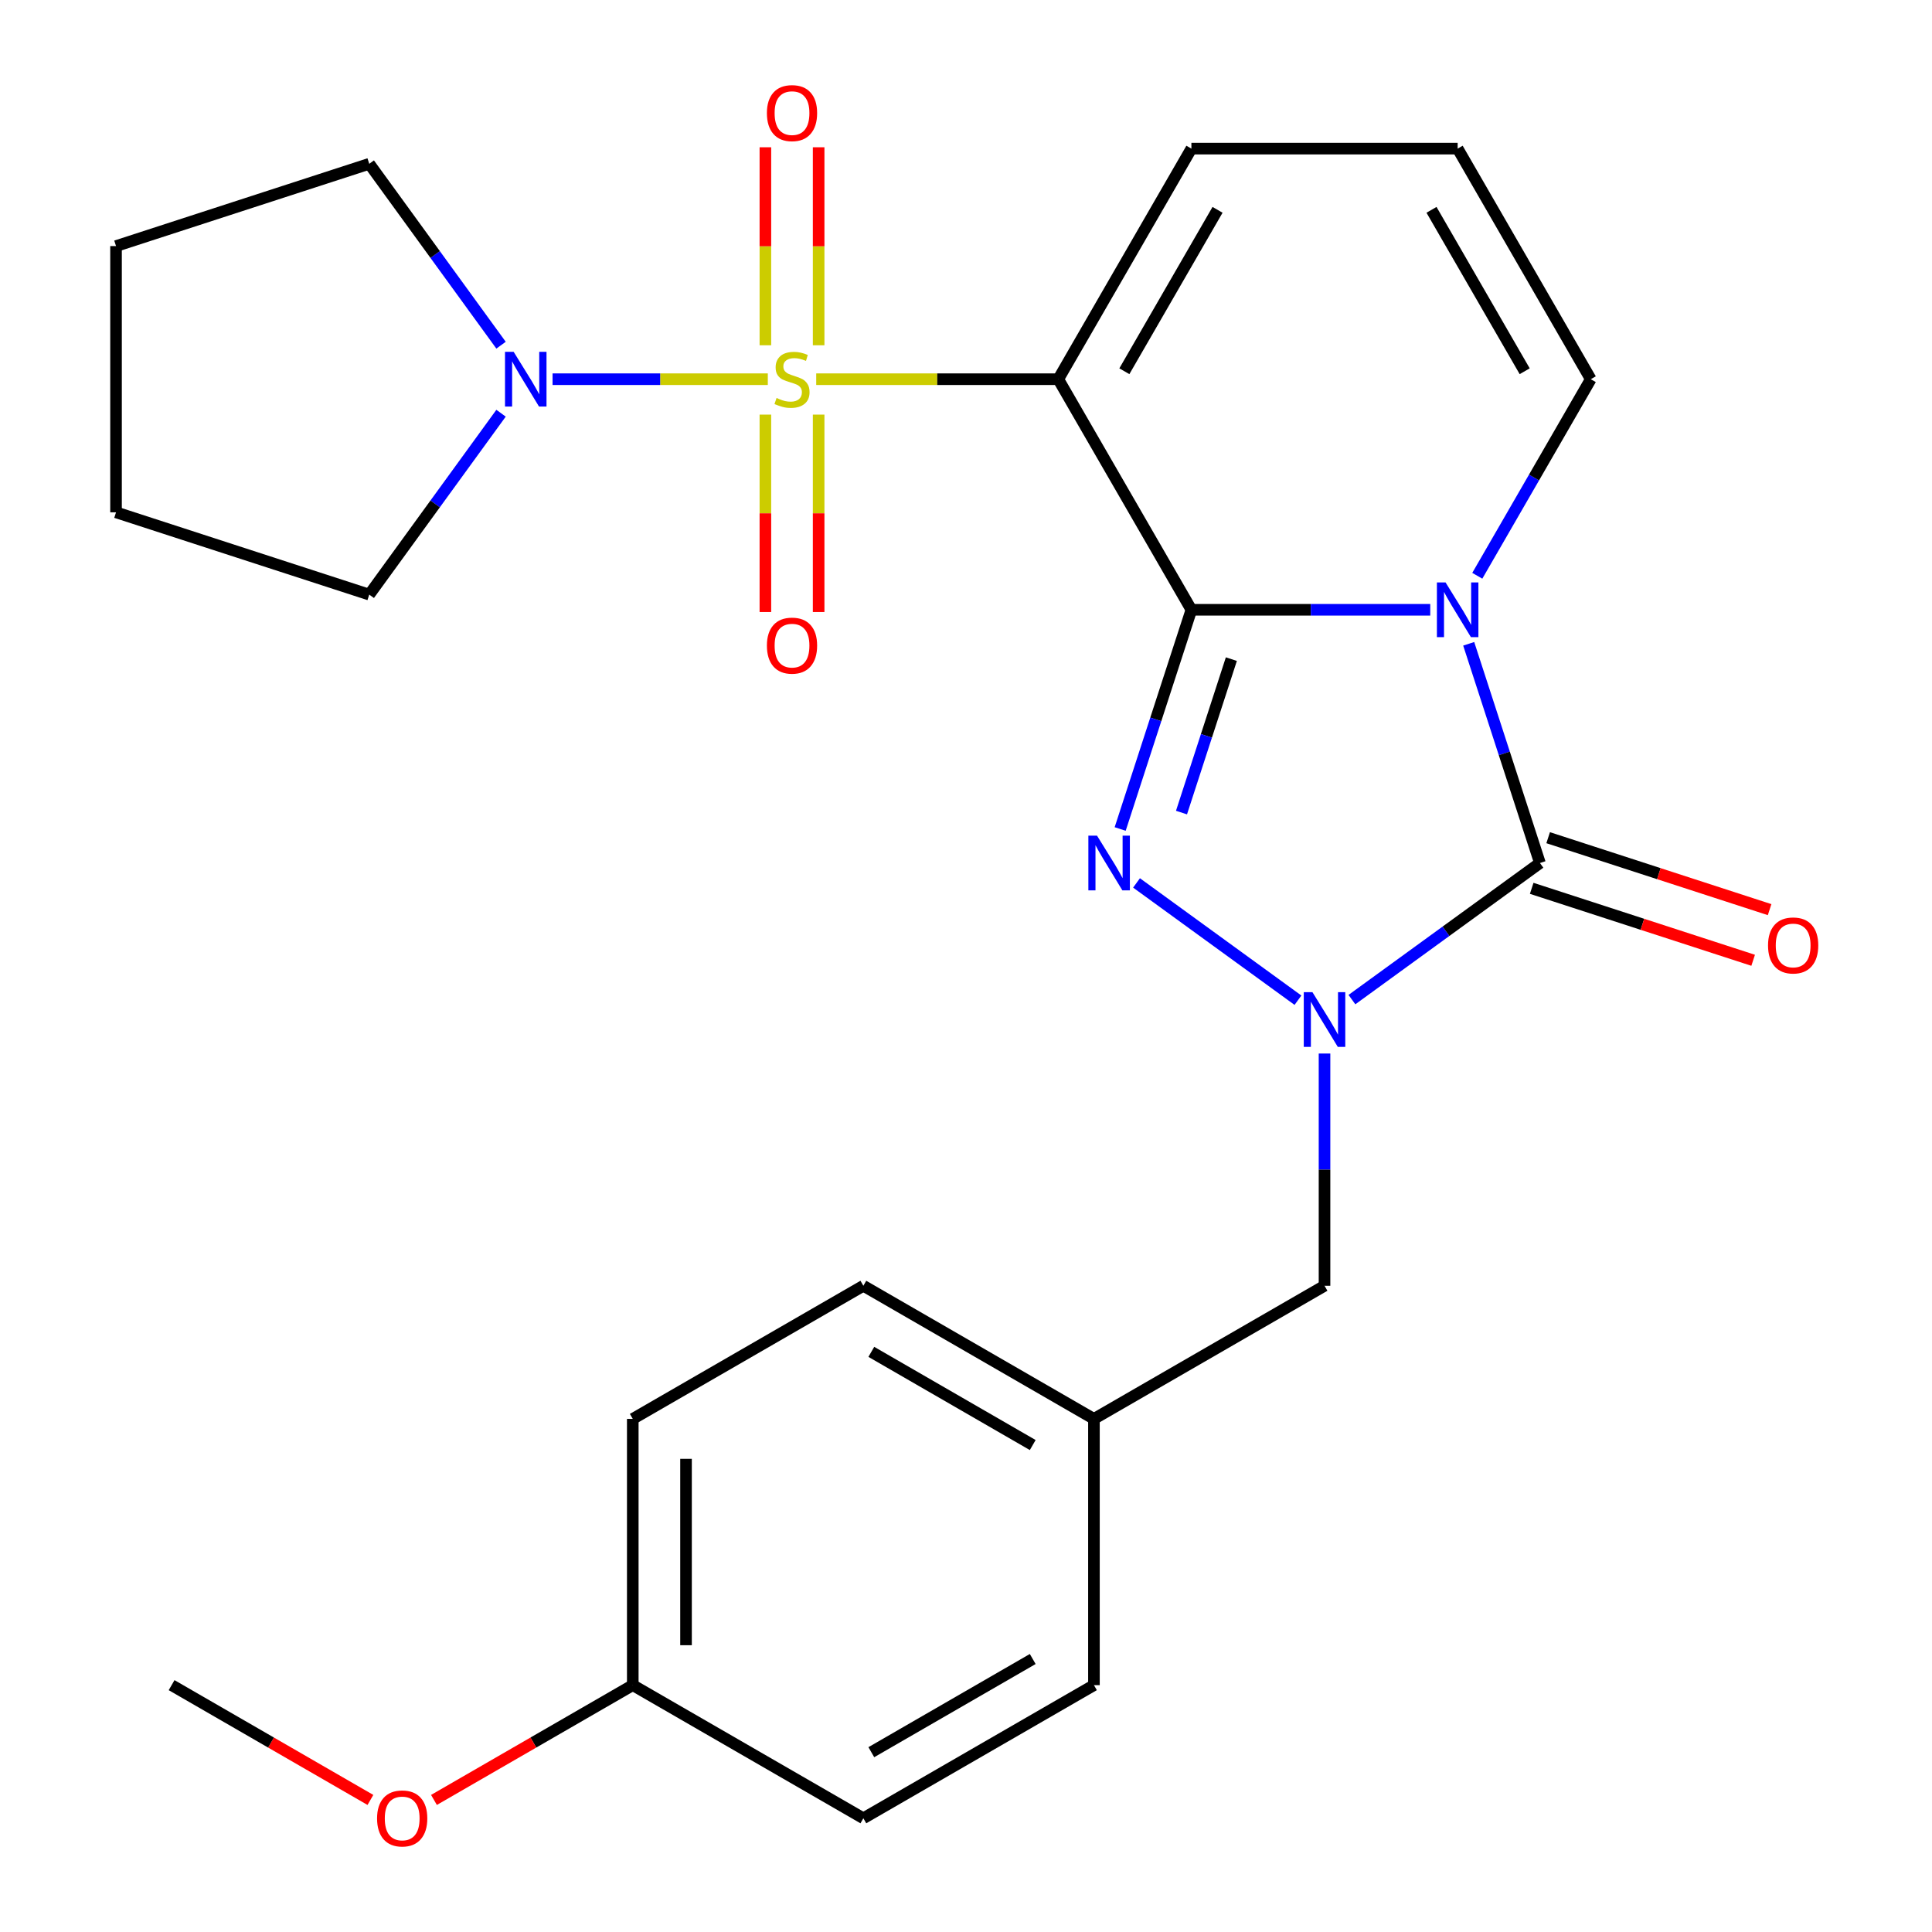 <?xml version='1.0' encoding='iso-8859-1'?>
<svg version='1.1' baseProfile='full'
              xmlns='http://www.w3.org/2000/svg'
                      xmlns:rdkit='http://www.rdkit.org/xml'
                      xmlns:xlink='http://www.w3.org/1999/xlink'
                  xml:space='preserve'
width='1000px' height='1000px' viewBox='0 0 1000 1000'>
<!-- END OF HEADER -->
<rect style='opacity:1.0;fill:#FFFFFF;stroke:none' width='1000' height='1000' x='0' y='0'> </rect>
<path class='bond-1' d='M 616.665,315.625 L 678.479,315.625' style='fill:none;fill-rule:evenodd;stroke:#000000;stroke-width:6px;stroke-linecap:butt;stroke-linejoin:miter;stroke-opacity:1' />
<path class='bond-1' d='M 678.479,315.625 L 740.293,315.625' style='fill:none;fill-rule:evenodd;stroke:#0000FF;stroke-width:6px;stroke-linecap:butt;stroke-linejoin:miter;stroke-opacity:1' />
<path class='bond-2' d='M 616.665,315.625 L 547.758,196.275' style='fill:none;fill-rule:evenodd;stroke:#000000;stroke-width:6px;stroke-linecap:butt;stroke-linejoin:miter;stroke-opacity:1' />
<path class='bond-3' d='M 616.665,315.625 L 598.232,372.357' style='fill:none;fill-rule:evenodd;stroke:#000000;stroke-width:6px;stroke-linecap:butt;stroke-linejoin:miter;stroke-opacity:1' />
<path class='bond-3' d='M 598.232,372.357 L 579.798,429.088' style='fill:none;fill-rule:evenodd;stroke:#0000FF;stroke-width:6px;stroke-linecap:butt;stroke-linejoin:miter;stroke-opacity:1' />
<path class='bond-3' d='M 637.348,341.162 L 624.445,380.874' style='fill:none;fill-rule:evenodd;stroke:#000000;stroke-width:6px;stroke-linecap:butt;stroke-linejoin:miter;stroke-opacity:1' />
<path class='bond-3' d='M 624.445,380.874 L 611.542,420.586' style='fill:none;fill-rule:evenodd;stroke:#0000FF;stroke-width:6px;stroke-linecap:butt;stroke-linejoin:miter;stroke-opacity:1' />
<path class='bond-0' d='M 422.47,196.275 L 485.114,196.275' style='fill:none;fill-rule:evenodd;stroke:#CCCC00;stroke-width:6px;stroke-linecap:butt;stroke-linejoin:miter;stroke-opacity:1' />
<path class='bond-0' d='M 485.114,196.275 L 547.758,196.275' style='fill:none;fill-rule:evenodd;stroke:#000000;stroke-width:6px;stroke-linecap:butt;stroke-linejoin:miter;stroke-opacity:1' />
<path class='bond-6' d='M 397.419,196.275 L 341.711,196.275' style='fill:none;fill-rule:evenodd;stroke:#CCCC00;stroke-width:6px;stroke-linecap:butt;stroke-linejoin:miter;stroke-opacity:1' />
<path class='bond-6' d='M 341.711,196.275 L 286.004,196.275' style='fill:none;fill-rule:evenodd;stroke:#0000FF;stroke-width:6px;stroke-linecap:butt;stroke-linejoin:miter;stroke-opacity:1' />
<path class='bond-9' d='M 423.726,178.71 L 423.726,127.469' style='fill:none;fill-rule:evenodd;stroke:#CCCC00;stroke-width:6px;stroke-linecap:butt;stroke-linejoin:miter;stroke-opacity:1' />
<path class='bond-9' d='M 423.726,127.469 L 423.726,76.228' style='fill:none;fill-rule:evenodd;stroke:#FF0000;stroke-width:6px;stroke-linecap:butt;stroke-linejoin:miter;stroke-opacity:1' />
<path class='bond-9' d='M 396.163,178.71 L 396.163,127.469' style='fill:none;fill-rule:evenodd;stroke:#CCCC00;stroke-width:6px;stroke-linecap:butt;stroke-linejoin:miter;stroke-opacity:1' />
<path class='bond-9' d='M 396.163,127.469 L 396.163,76.228' style='fill:none;fill-rule:evenodd;stroke:#FF0000;stroke-width:6px;stroke-linecap:butt;stroke-linejoin:miter;stroke-opacity:1' />
<path class='bond-10' d='M 396.163,214.601 L 396.163,265.691' style='fill:none;fill-rule:evenodd;stroke:#CCCC00;stroke-width:6px;stroke-linecap:butt;stroke-linejoin:miter;stroke-opacity:1' />
<path class='bond-10' d='M 396.163,265.691 L 396.163,316.782' style='fill:none;fill-rule:evenodd;stroke:#FF0000;stroke-width:6px;stroke-linecap:butt;stroke-linejoin:miter;stroke-opacity:1' />
<path class='bond-10' d='M 423.726,214.601 L 423.726,265.691' style='fill:none;fill-rule:evenodd;stroke:#CCCC00;stroke-width:6px;stroke-linecap:butt;stroke-linejoin:miter;stroke-opacity:1' />
<path class='bond-10' d='M 423.726,265.691 L 423.726,316.782' style='fill:none;fill-rule:evenodd;stroke:#FF0000;stroke-width:6px;stroke-linecap:butt;stroke-linejoin:miter;stroke-opacity:1' />
<path class='bond-4' d='M 760.198,333.231 L 778.632,389.962' style='fill:none;fill-rule:evenodd;stroke:#0000FF;stroke-width:6px;stroke-linecap:butt;stroke-linejoin:miter;stroke-opacity:1' />
<path class='bond-4' d='M 778.632,389.962 L 797.065,446.694' style='fill:none;fill-rule:evenodd;stroke:#000000;stroke-width:6px;stroke-linecap:butt;stroke-linejoin:miter;stroke-opacity:1' />
<path class='bond-7' d='M 764.643,298.02 L 794.014,247.148' style='fill:none;fill-rule:evenodd;stroke:#0000FF;stroke-width:6px;stroke-linecap:butt;stroke-linejoin:miter;stroke-opacity:1' />
<path class='bond-7' d='M 794.014,247.148 L 823.385,196.275' style='fill:none;fill-rule:evenodd;stroke:#000000;stroke-width:6px;stroke-linecap:butt;stroke-linejoin:miter;stroke-opacity:1' />
<path class='bond-8' d='M 547.758,196.275 L 616.665,76.925' style='fill:none;fill-rule:evenodd;stroke:#000000;stroke-width:6px;stroke-linecap:butt;stroke-linejoin:miter;stroke-opacity:1' />
<path class='bond-8' d='M 581.964,192.154 L 630.199,108.609' style='fill:none;fill-rule:evenodd;stroke:#000000;stroke-width:6px;stroke-linecap:butt;stroke-linejoin:miter;stroke-opacity:1' />
<path class='bond-5' d='M 588.263,457 L 671.824,517.71' style='fill:none;fill-rule:evenodd;stroke:#0000FF;stroke-width:6px;stroke-linecap:butt;stroke-linejoin:miter;stroke-opacity:1' />
<path class='bond-12' d='M 792.806,459.8 L 850.118,478.422' style='fill:none;fill-rule:evenodd;stroke:#000000;stroke-width:6px;stroke-linecap:butt;stroke-linejoin:miter;stroke-opacity:1' />
<path class='bond-12' d='M 850.118,478.422 L 907.429,497.044' style='fill:none;fill-rule:evenodd;stroke:#FF0000;stroke-width:6px;stroke-linecap:butt;stroke-linejoin:miter;stroke-opacity:1' />
<path class='bond-12' d='M 801.323,433.587 L 858.635,452.208' style='fill:none;fill-rule:evenodd;stroke:#000000;stroke-width:6px;stroke-linecap:butt;stroke-linejoin:miter;stroke-opacity:1' />
<path class='bond-12' d='M 858.635,452.208 L 915.946,470.83' style='fill:none;fill-rule:evenodd;stroke:#FF0000;stroke-width:6px;stroke-linecap:butt;stroke-linejoin:miter;stroke-opacity:1' />
<path class='bond-26' d='M 797.065,446.694 L 748.411,482.043' style='fill:none;fill-rule:evenodd;stroke:#000000;stroke-width:6px;stroke-linecap:butt;stroke-linejoin:miter;stroke-opacity:1' />
<path class='bond-26' d='M 748.411,482.043 L 699.757,517.392' style='fill:none;fill-rule:evenodd;stroke:#0000FF;stroke-width:6px;stroke-linecap:butt;stroke-linejoin:miter;stroke-opacity:1' />
<path class='bond-11' d='M 685.571,545.304 L 685.571,605.408' style='fill:none;fill-rule:evenodd;stroke:#0000FF;stroke-width:6px;stroke-linecap:butt;stroke-linejoin:miter;stroke-opacity:1' />
<path class='bond-11' d='M 685.571,605.408 L 685.571,665.512' style='fill:none;fill-rule:evenodd;stroke:#000000;stroke-width:6px;stroke-linecap:butt;stroke-linejoin:miter;stroke-opacity:1' />
<path class='bond-18' d='M 259.34,213.881 L 225.234,260.825' style='fill:none;fill-rule:evenodd;stroke:#0000FF;stroke-width:6px;stroke-linecap:butt;stroke-linejoin:miter;stroke-opacity:1' />
<path class='bond-18' d='M 225.234,260.825 L 191.127,307.769' style='fill:none;fill-rule:evenodd;stroke:#000000;stroke-width:6px;stroke-linecap:butt;stroke-linejoin:miter;stroke-opacity:1' />
<path class='bond-19' d='M 259.34,178.67 L 225.234,131.726' style='fill:none;fill-rule:evenodd;stroke:#0000FF;stroke-width:6px;stroke-linecap:butt;stroke-linejoin:miter;stroke-opacity:1' />
<path class='bond-19' d='M 225.234,131.726 L 191.127,84.782' style='fill:none;fill-rule:evenodd;stroke:#000000;stroke-width:6px;stroke-linecap:butt;stroke-linejoin:miter;stroke-opacity:1' />
<path class='bond-27' d='M 823.385,196.275 L 754.478,76.925' style='fill:none;fill-rule:evenodd;stroke:#000000;stroke-width:6px;stroke-linecap:butt;stroke-linejoin:miter;stroke-opacity:1' />
<path class='bond-27' d='M 789.179,192.154 L 740.944,108.609' style='fill:none;fill-rule:evenodd;stroke:#000000;stroke-width:6px;stroke-linecap:butt;stroke-linejoin:miter;stroke-opacity:1' />
<path class='bond-13' d='M 616.665,76.925 L 754.478,76.925' style='fill:none;fill-rule:evenodd;stroke:#000000;stroke-width:6px;stroke-linecap:butt;stroke-linejoin:miter;stroke-opacity:1' />
<path class='bond-14' d='M 685.571,665.512 L 566.222,734.418' style='fill:none;fill-rule:evenodd;stroke:#000000;stroke-width:6px;stroke-linecap:butt;stroke-linejoin:miter;stroke-opacity:1' />
<path class='bond-16' d='M 566.222,734.418 L 566.222,872.232' style='fill:none;fill-rule:evenodd;stroke:#000000;stroke-width:6px;stroke-linecap:butt;stroke-linejoin:miter;stroke-opacity:1' />
<path class='bond-17' d='M 566.222,734.418 L 446.872,665.512' style='fill:none;fill-rule:evenodd;stroke:#000000;stroke-width:6px;stroke-linecap:butt;stroke-linejoin:miter;stroke-opacity:1' />
<path class='bond-17' d='M 534.538,747.952 L 450.993,699.718' style='fill:none;fill-rule:evenodd;stroke:#000000;stroke-width:6px;stroke-linecap:butt;stroke-linejoin:miter;stroke-opacity:1' />
<path class='bond-15' d='M 327.522,872.232 L 327.522,734.418' style='fill:none;fill-rule:evenodd;stroke:#000000;stroke-width:6px;stroke-linecap:butt;stroke-linejoin:miter;stroke-opacity:1' />
<path class='bond-15' d='M 355.085,851.56 L 355.085,755.09' style='fill:none;fill-rule:evenodd;stroke:#000000;stroke-width:6px;stroke-linecap:butt;stroke-linejoin:miter;stroke-opacity:1' />
<path class='bond-22' d='M 327.522,872.232 L 276.07,901.938' style='fill:none;fill-rule:evenodd;stroke:#000000;stroke-width:6px;stroke-linecap:butt;stroke-linejoin:miter;stroke-opacity:1' />
<path class='bond-22' d='M 276.07,901.938 L 224.617,931.644' style='fill:none;fill-rule:evenodd;stroke:#FF0000;stroke-width:6px;stroke-linecap:butt;stroke-linejoin:miter;stroke-opacity:1' />
<path class='bond-29' d='M 327.522,872.232 L 446.872,941.138' style='fill:none;fill-rule:evenodd;stroke:#000000;stroke-width:6px;stroke-linecap:butt;stroke-linejoin:miter;stroke-opacity:1' />
<path class='bond-21' d='M 566.222,872.232 L 446.872,941.138' style='fill:none;fill-rule:evenodd;stroke:#000000;stroke-width:6px;stroke-linecap:butt;stroke-linejoin:miter;stroke-opacity:1' />
<path class='bond-21' d='M 534.538,858.698 L 450.993,906.932' style='fill:none;fill-rule:evenodd;stroke:#000000;stroke-width:6px;stroke-linecap:butt;stroke-linejoin:miter;stroke-opacity:1' />
<path class='bond-20' d='M 446.872,665.512 L 327.522,734.418' style='fill:none;fill-rule:evenodd;stroke:#000000;stroke-width:6px;stroke-linecap:butt;stroke-linejoin:miter;stroke-opacity:1' />
<path class='bond-25' d='M 191.127,307.769 L 60.058,265.182' style='fill:none;fill-rule:evenodd;stroke:#000000;stroke-width:6px;stroke-linecap:butt;stroke-linejoin:miter;stroke-opacity:1' />
<path class='bond-24' d='M 191.127,84.782 L 60.058,127.369' style='fill:none;fill-rule:evenodd;stroke:#000000;stroke-width:6px;stroke-linecap:butt;stroke-linejoin:miter;stroke-opacity:1' />
<path class='bond-23' d='M 191.727,931.644 L 140.274,901.938' style='fill:none;fill-rule:evenodd;stroke:#FF0000;stroke-width:6px;stroke-linecap:butt;stroke-linejoin:miter;stroke-opacity:1' />
<path class='bond-23' d='M 140.274,901.938 L 88.822,872.232' style='fill:none;fill-rule:evenodd;stroke:#000000;stroke-width:6px;stroke-linecap:butt;stroke-linejoin:miter;stroke-opacity:1' />
<path class='bond-28' d='M 60.058,127.369 L 60.058,265.182' style='fill:none;fill-rule:evenodd;stroke:#000000;stroke-width:6px;stroke-linecap:butt;stroke-linejoin:miter;stroke-opacity:1' />
<path  class='atom-1' d='M 401.945 205.995
Q 402.265 206.115, 403.585 206.675
Q 404.905 207.235, 406.345 207.595
Q 407.825 207.915, 409.265 207.915
Q 411.945 207.915, 413.505 206.635
Q 415.065 205.315, 415.065 203.035
Q 415.065 201.475, 414.265 200.515
Q 413.505 199.555, 412.305 199.035
Q 411.105 198.515, 409.105 197.915
Q 406.585 197.155, 405.065 196.435
Q 403.585 195.715, 402.505 194.195
Q 401.465 192.675, 401.465 190.115
Q 401.465 186.555, 403.865 184.355
Q 406.305 182.155, 411.105 182.155
Q 414.385 182.155, 418.105 183.715
L 417.185 186.795
Q 413.785 185.395, 411.225 185.395
Q 408.465 185.395, 406.945 186.555
Q 405.425 187.675, 405.465 189.635
Q 405.465 191.155, 406.225 192.075
Q 407.025 192.995, 408.145 193.515
Q 409.305 194.035, 411.225 194.635
Q 413.785 195.435, 415.305 196.235
Q 416.825 197.035, 417.905 198.675
Q 419.025 200.275, 419.025 203.035
Q 419.025 206.955, 416.385 209.075
Q 413.785 211.155, 409.425 211.155
Q 406.905 211.155, 404.985 210.595
Q 403.105 210.075, 400.865 209.155
L 401.945 205.995
' fill='#CCCC00'/>
<path  class='atom-2' d='M 748.218 301.465
L 757.498 316.465
Q 758.418 317.945, 759.898 320.625
Q 761.378 323.305, 761.458 323.465
L 761.458 301.465
L 765.218 301.465
L 765.218 329.785
L 761.338 329.785
L 751.378 313.385
Q 750.218 311.465, 748.978 309.265
Q 747.778 307.065, 747.418 306.385
L 747.418 329.785
L 743.738 329.785
L 743.738 301.465
L 748.218 301.465
' fill='#0000FF'/>
<path  class='atom-4' d='M 567.818 432.534
L 577.098 447.534
Q 578.018 449.014, 579.498 451.694
Q 580.978 454.374, 581.058 454.534
L 581.058 432.534
L 584.818 432.534
L 584.818 460.854
L 580.938 460.854
L 570.978 444.454
Q 569.818 442.534, 568.578 440.334
Q 567.378 438.134, 567.018 437.454
L 567.018 460.854
L 563.338 460.854
L 563.338 432.534
L 567.818 432.534
' fill='#0000FF'/>
<path  class='atom-6' d='M 679.311 513.538
L 688.591 528.538
Q 689.511 530.018, 690.991 532.698
Q 692.471 535.378, 692.551 535.538
L 692.551 513.538
L 696.311 513.538
L 696.311 541.858
L 692.431 541.858
L 682.471 525.458
Q 681.311 523.538, 680.071 521.338
Q 678.871 519.138, 678.511 518.458
L 678.511 541.858
L 674.831 541.858
L 674.831 513.538
L 679.311 513.538
' fill='#0000FF'/>
<path  class='atom-7' d='M 265.871 182.115
L 275.151 197.115
Q 276.071 198.595, 277.551 201.275
Q 279.031 203.955, 279.111 204.115
L 279.111 182.115
L 282.871 182.115
L 282.871 210.435
L 278.991 210.435
L 269.031 194.035
Q 267.871 192.115, 266.631 189.915
Q 265.431 187.715, 265.071 187.035
L 265.071 210.435
L 261.391 210.435
L 261.391 182.115
L 265.871 182.115
' fill='#0000FF'/>
<path  class='atom-10' d='M 396.945 58.542
Q 396.945 51.742, 400.305 47.942
Q 403.665 44.142, 409.945 44.142
Q 416.225 44.142, 419.585 47.942
Q 422.945 51.742, 422.945 58.542
Q 422.945 65.422, 419.545 69.342
Q 416.145 73.222, 409.945 73.222
Q 403.705 73.222, 400.305 69.342
Q 396.945 65.462, 396.945 58.542
M 409.945 70.022
Q 414.265 70.022, 416.585 67.142
Q 418.945 64.222, 418.945 58.542
Q 418.945 52.982, 416.585 50.182
Q 414.265 47.342, 409.945 47.342
Q 405.625 47.342, 403.265 50.142
Q 400.945 52.942, 400.945 58.542
Q 400.945 64.262, 403.265 67.142
Q 405.625 70.022, 409.945 70.022
' fill='#FF0000'/>
<path  class='atom-11' d='M 396.945 334.169
Q 396.945 327.369, 400.305 323.569
Q 403.665 319.769, 409.945 319.769
Q 416.225 319.769, 419.585 323.569
Q 422.945 327.369, 422.945 334.169
Q 422.945 341.049, 419.545 344.969
Q 416.145 348.849, 409.945 348.849
Q 403.705 348.849, 400.305 344.969
Q 396.945 341.089, 396.945 334.169
M 409.945 345.649
Q 414.265 345.649, 416.585 342.769
Q 418.945 339.849, 418.945 334.169
Q 418.945 328.609, 416.585 325.809
Q 414.265 322.969, 409.945 322.969
Q 405.625 322.969, 403.265 325.769
Q 400.945 328.569, 400.945 334.169
Q 400.945 339.889, 403.265 342.769
Q 405.625 345.649, 409.945 345.649
' fill='#FF0000'/>
<path  class='atom-13' d='M 915.133 489.36
Q 915.133 482.56, 918.493 478.76
Q 921.853 474.96, 928.133 474.96
Q 934.413 474.96, 937.773 478.76
Q 941.133 482.56, 941.133 489.36
Q 941.133 496.24, 937.733 500.16
Q 934.333 504.04, 928.133 504.04
Q 921.893 504.04, 918.493 500.16
Q 915.133 496.28, 915.133 489.36
M 928.133 500.84
Q 932.453 500.84, 934.773 497.96
Q 937.133 495.04, 937.133 489.36
Q 937.133 483.8, 934.773 481
Q 932.453 478.16, 928.133 478.16
Q 923.813 478.16, 921.453 480.96
Q 919.133 483.76, 919.133 489.36
Q 919.133 495.08, 921.453 497.96
Q 923.813 500.84, 928.133 500.84
' fill='#FF0000'/>
<path  class='atom-23' d='M 195.172 941.218
Q 195.172 934.418, 198.532 930.618
Q 201.892 926.818, 208.172 926.818
Q 214.452 926.818, 217.812 930.618
Q 221.172 934.418, 221.172 941.218
Q 221.172 948.098, 217.772 952.018
Q 214.372 955.898, 208.172 955.898
Q 201.932 955.898, 198.532 952.018
Q 195.172 948.138, 195.172 941.218
M 208.172 952.698
Q 212.492 952.698, 214.812 949.818
Q 217.172 946.898, 217.172 941.218
Q 217.172 935.658, 214.812 932.858
Q 212.492 930.018, 208.172 930.018
Q 203.852 930.018, 201.492 932.818
Q 199.172 935.618, 199.172 941.218
Q 199.172 946.938, 201.492 949.818
Q 203.852 952.698, 208.172 952.698
' fill='#FF0000'/>
</svg>
